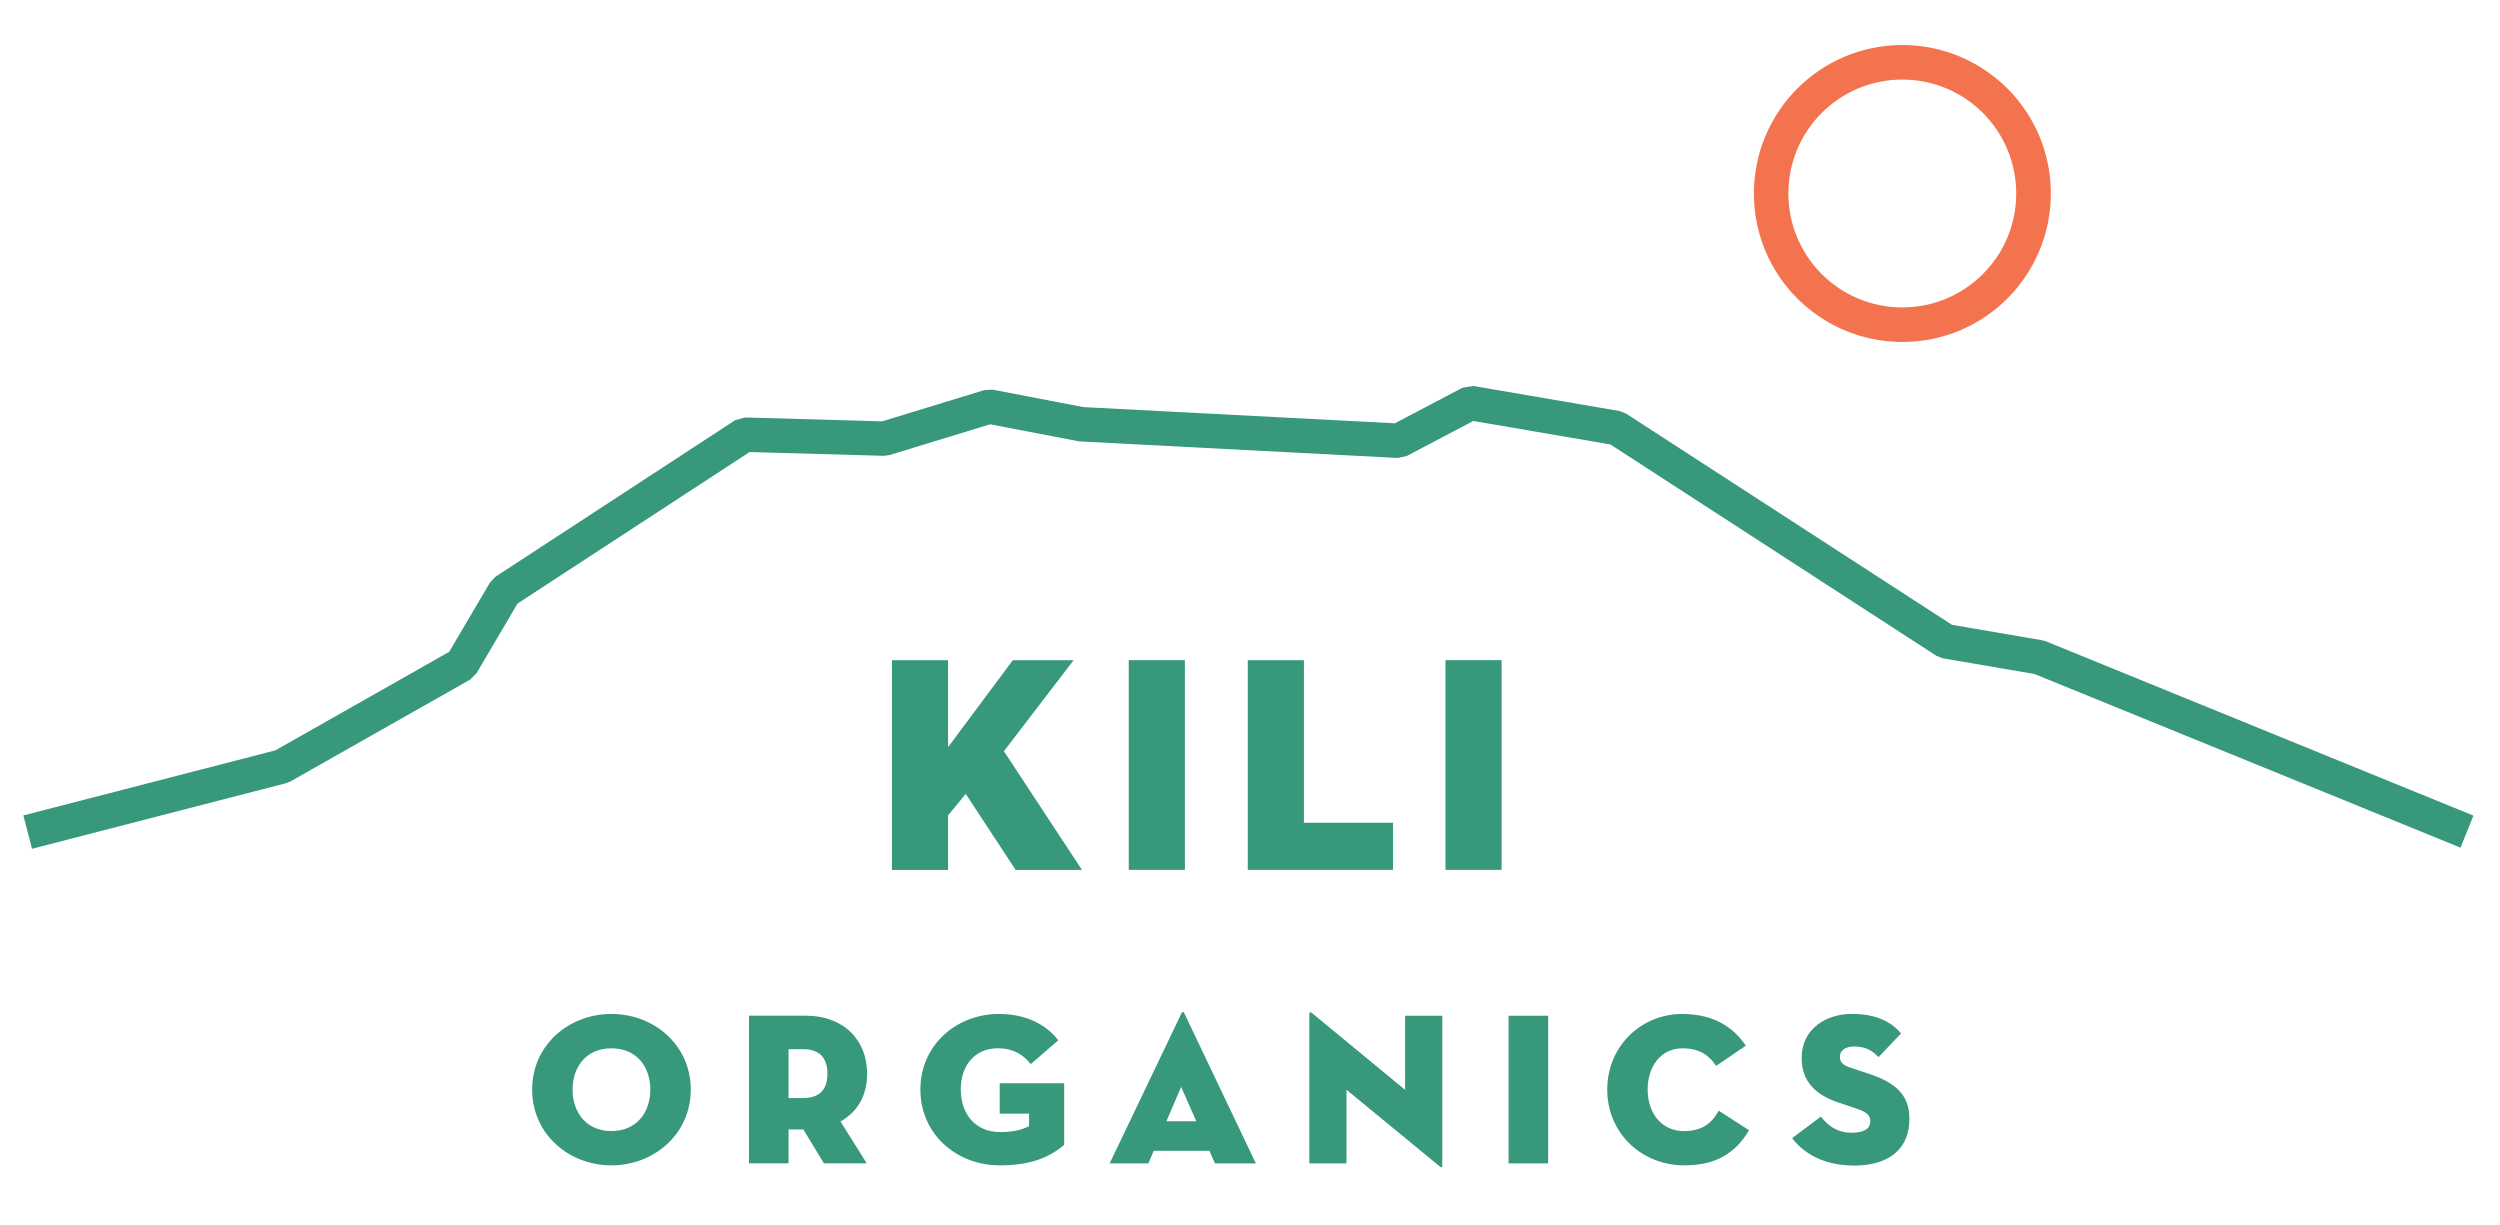 <?xml version="1.0" encoding="UTF-8"?><svg id="Layer_1" xmlns="http://www.w3.org/2000/svg" viewBox="0 0 398.07 195"><defs><style>.cls-1{fill:#37987b;}.cls-1,.cls-2{stroke-width:0px;}.cls-2{fill:#f2734d;}</style></defs><polygon class="cls-1" points="3.72 129.84 43.84 119.48 71.52 103.79 78.02 92.76 78.88 91.84 117.05 66.91 118.63 66.47 140.46 67.09 156.72 62.12 158.03 62.04 172.49 64.82 222.1 67.4 232.86 61.74 234.6 61.46 257.89 65.45 258.92 65.86 310.81 99.49 325.18 101.95 325.75 102.11 393.84 129.87 391.78 134.97 323.95 107.32 309.34 104.82 308.31 104.41 256.42 70.77 234.59 67.03 223.99 72.61 222.57 72.92 172 70.29 171.63 70.24 157.65 67.56 141.62 72.46 140.75 72.58 119.35 71.98 82.41 96.1 75.87 107.21 74.86 108.21 46.24 124.43 45.57 124.7 5.1 135.15 3.72 129.84 3.72 129.84"/><path class="cls-2" d="M302.91,7.17c6.53,0,12.44,2.65,16.72,6.92s6.92,10.19,6.92,16.72-2.65,12.44-6.92,16.72c-4.28,4.28-10.19,6.92-16.72,6.92s-12.44-2.65-16.72-6.92c-4.28-4.28-6.92-10.19-6.92-16.72s2.65-12.44,6.92-16.72c4.28-4.28,10.19-6.92,16.72-6.92h0ZM315.73,17.98c-3.28-3.28-7.82-5.31-12.83-5.31s-9.54,2.03-12.83,5.31c-3.28,3.28-5.31,7.82-5.31,12.83s2.03,9.54,5.31,12.83c3.28,3.28,7.82,5.31,12.83,5.31s9.54-2.03,12.83-5.31c3.28-3.28,5.31-7.82,5.31-12.83s-2.03-9.54-5.31-12.83h0Z"/><path class="cls-1" d="M150.96,118.97v-13.85h-8.94v33.4h8.94v-8.69c.93-1.13,2.85-3.44,2.8-3.44l7.96,12.13h10.56l-12.43-18.91,11.1-14.49h-9.68l-10.31,13.85h0ZM179.73,138.51h8.94v-33.4h-8.94v33.4h0ZM198.68,138.51h23.13v-7.51h-14.19v-25.88h-8.94v33.4h0ZM230.16,138.51h8.94v-33.4h-8.94v33.4h0Z"/><path class="cls-1" d="M97.36,185.56c6.78,0,12.63-4.98,12.63-12.07s-5.85-12.04-12.63-12.04-12.63,4.95-12.63,12.04,5.85,12.07,12.63,12.07h0ZM97.36,180.1c-3.94,0-6.19-2.91-6.19-6.61s2.25-6.57,6.19-6.57,6.19,2.87,6.19,6.57-2.25,6.61-6.19,6.61h0ZM133.82,178.57c2.77-1.52,4.25-4.22,4.25-7.61,0-5.22-3.56-9.24-9.89-9.24h-8.92v23.52h6.3v-5.4h2.35l3.29,5.4h6.81l-4.19-6.68h0ZM125.56,174.84v-7.78h2.32c2.84,0,3.87,1.63,3.87,3.91s-1.04,3.87-3.87,3.87h-2.32ZM163.85,179.33c-1,.48-2.28.93-4.57.93-4.15,0-6.3-3.08-6.3-6.78s2.11-6.57,5.95-6.57c2.35,0,4.01,1,5.19,2.53l4.39-3.8c-2.04-2.63-5.29-4.19-9.44-4.19-6.78,0-12.52,4.95-12.52,12.04s5.74,12.07,12.66,12.07c5.22,0,8.06-1.45,10.24-3.25v-9.82h-10.27v4.84h4.67v2.01h0ZM183.71,183.24s8.89,0,8.86,0l.9,2.01h6.5l-11.41-23.94c-.1-.24-.31-.24-.42,0l-11.45,23.94h6.16l.86-2.01h0ZM190.49,178.54h-4.77l2.35-5.47,2.42,5.47h0ZM229.17,185.67c.38.31.48.21.48-.07v-23.87h-5.92v11.8l-14.77-12.18c-.38-.31-.48-.14-.48.07v23.83h5.92v-11.73l14.77,12.14h0ZM240.21,185.25h6.3v-23.52h-6.3v23.52h0ZM278.5,179.96l-4.84-3.11c-1,1.87-2.49,3.25-5.53,3.25-3.6,0-5.78-2.91-5.78-6.61s2.11-6.57,5.57-6.57c2.97,0,4.43,1.42,5.33,2.8l4.74-3.22c-1.97-2.91-5.08-5.05-10.17-5.05-6.3,0-11.9,4.95-11.9,12.04s5.64,12.07,12.24,12.07c4.77,0,8.03-1.69,10.34-5.6h0ZM295.11,185.6c6.23,0,8.92-3.11,8.92-7.44,0-3.32-1.59-5.57-6.3-7.13l-3.11-1.04c-1.14-.38-1.66-.83-1.66-1.73s.76-1.63,2.28-1.63c1.87,0,2.91.69,3.87,1.69l3.6-3.77c-1.38-1.63-3.67-3.11-7.82-3.11s-8.02,2.39-8.02,7.02c0,3.87,2.42,5.95,5.85,7.09l2.77.93c1.56.52,2.32,1,2.32,2.01,0,1.31-1.11,1.87-2.97,1.87-2.35,0-3.77-1.14-4.91-2.56l-4.57,3.42c1.45,1.94,4.46,4.36,9.75,4.36h0Z"/></svg>